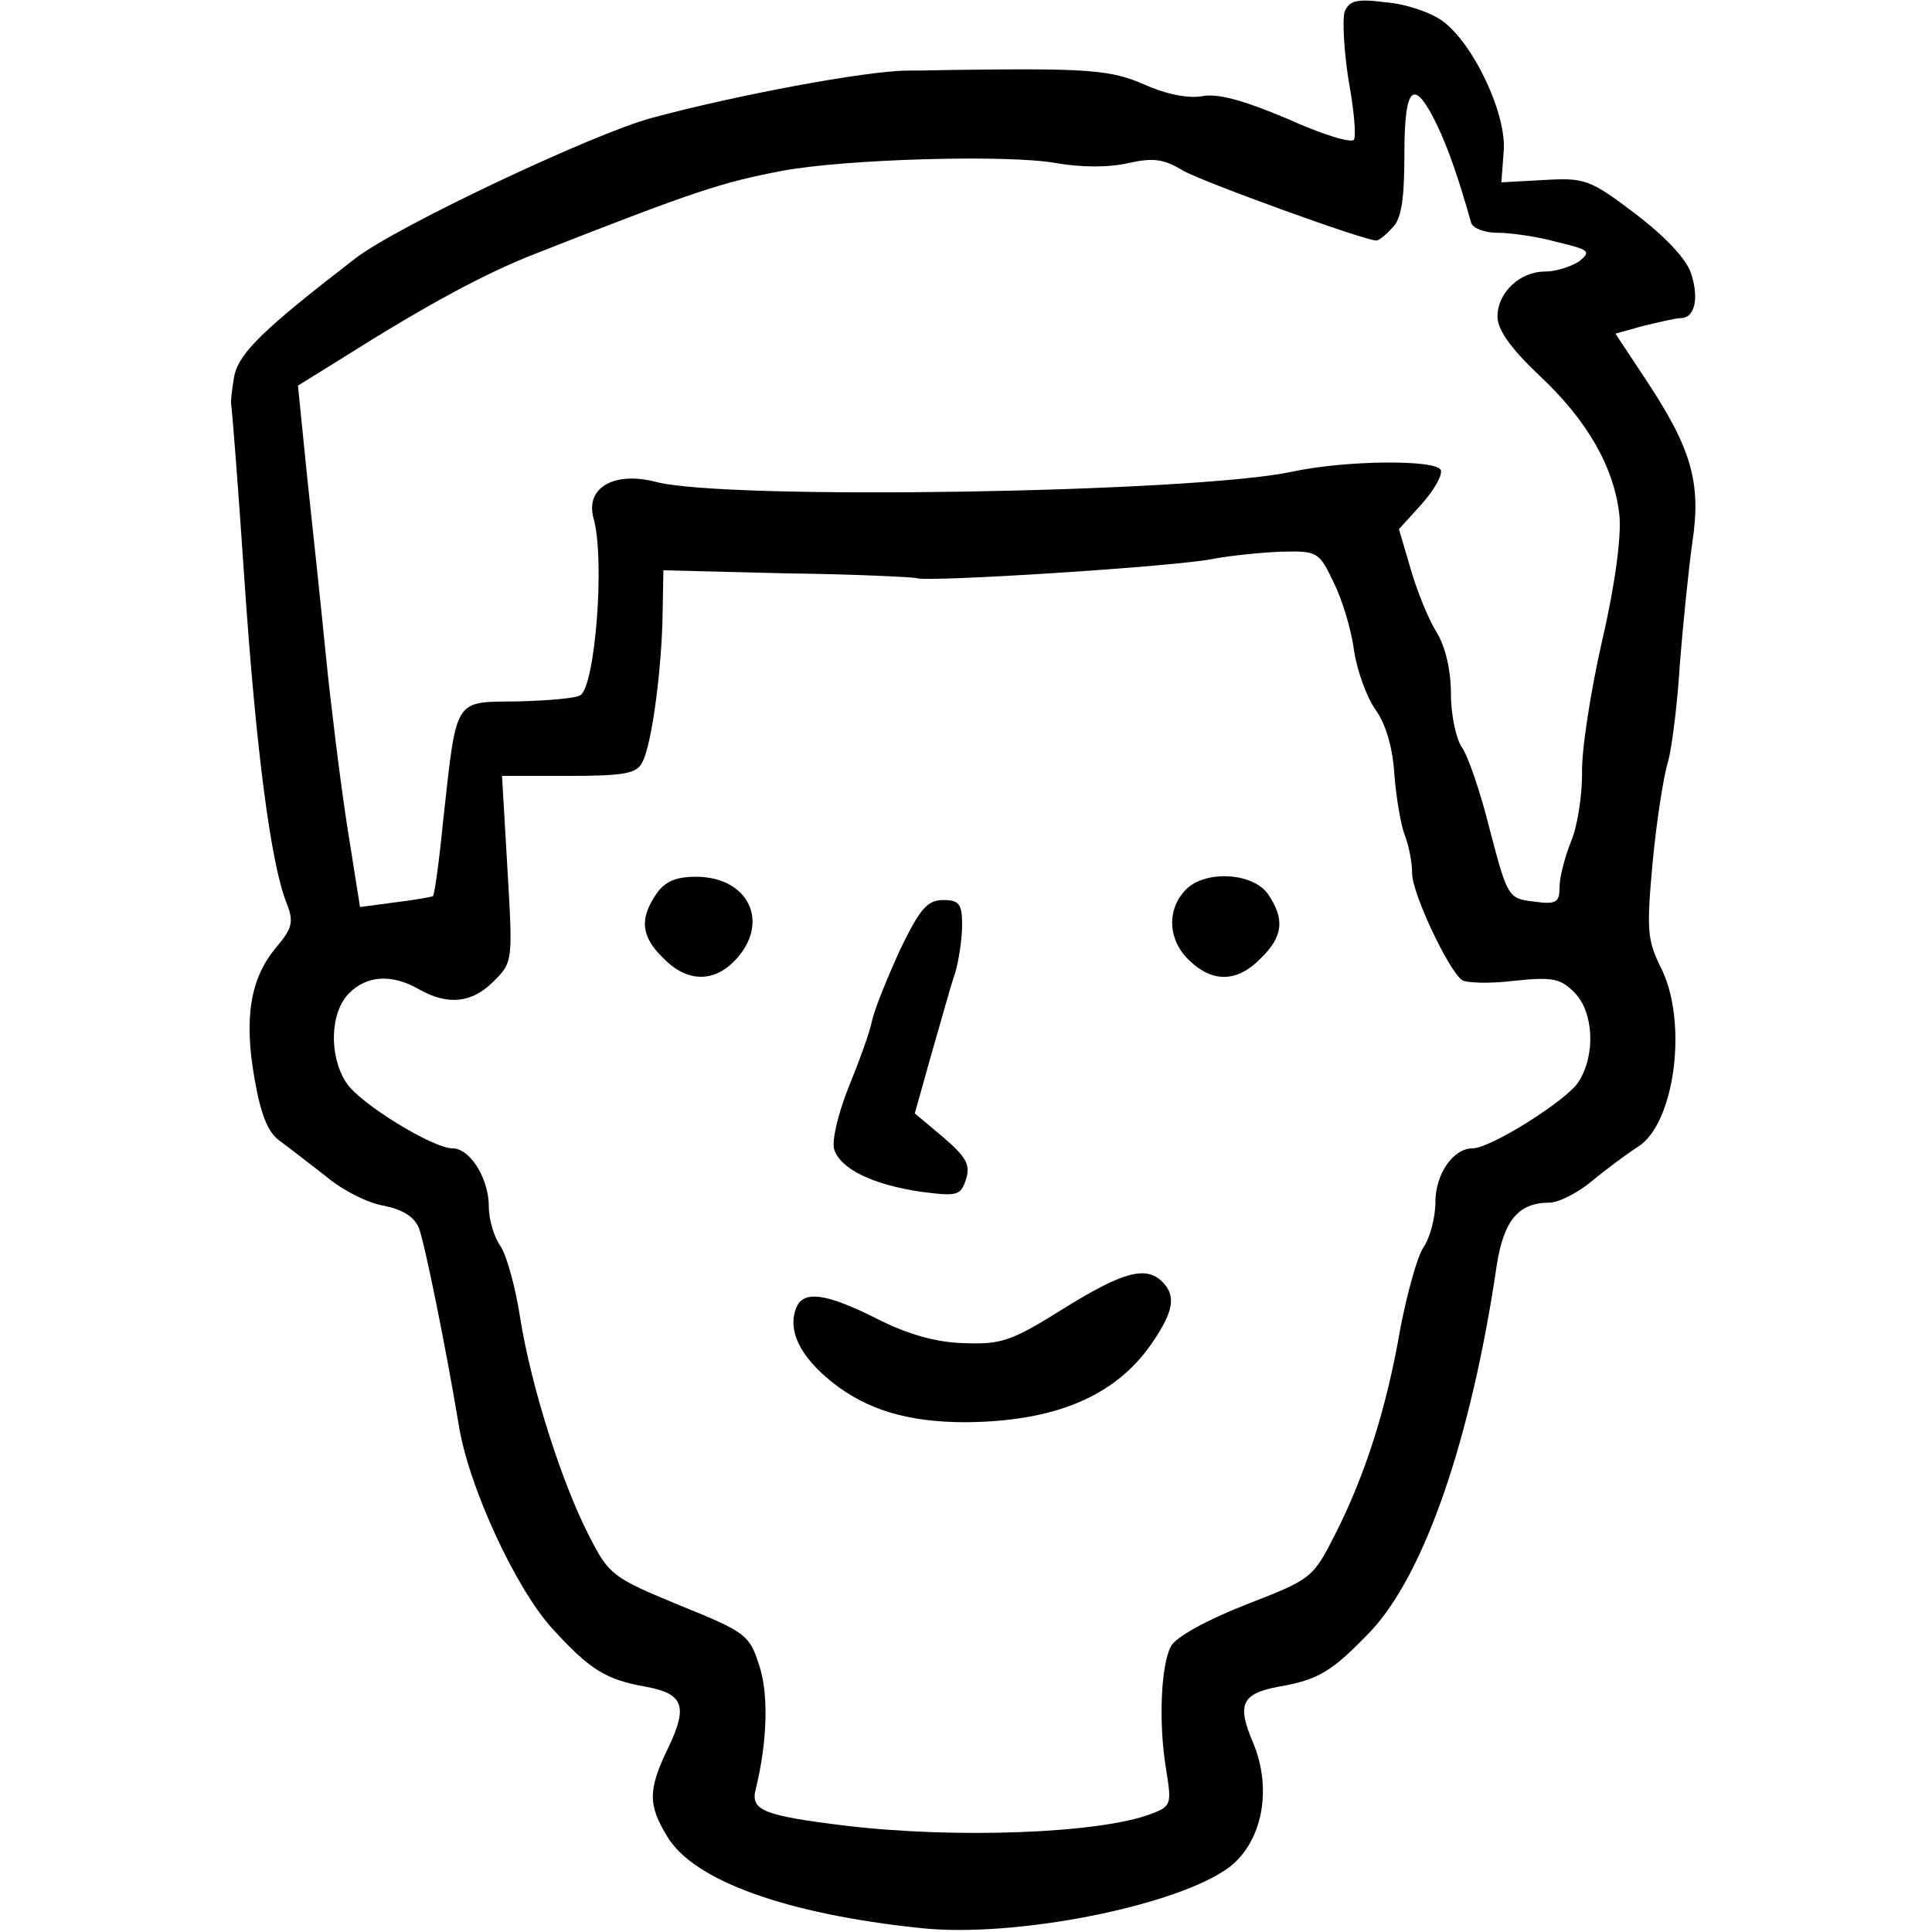 <?xml version="1.0" standalone="no"?>
<!DOCTYPE svg PUBLIC "-//W3C//DTD SVG 20010904//EN"
 "http://www.w3.org/TR/2001/REC-SVG-20010904/DTD/svg10.dtd">
<svg version="1.0" xmlns="http://www.w3.org/2000/svg"
 width="249pt" height="249pt" viewBox="0 0 249 249"
 preserveAspectRatio="xMidYMid meet">
<g transform="translate(0,249) scale(0.1,-0.1)"
fill="#000000" stroke="none">
<path d="M1733 2475 c-3 -10 -1 -50 5 -88 7 -38 10 -72 7 -77 -3 -5 -42 7 -86
27 -57 24 -90 33 -110 29 -17 -3 -45 2 -74 15 -43 19 -74 21 -235 19 -14 0
-45 -1 -70 -1 -53 0 -223 -32 -330 -61 -75 -20 -329 -140 -382 -181 -118 -91
-149 -121 -156 -151 -3 -17 -5 -34 -4 -38 1 -4 9 -106 17 -225 15 -221 34
-365 54 -416 10 -25 8 -33 -13 -58 -33 -39 -42 -90 -28 -169 8 -46 17 -69 32
-80 11 -8 38 -29 60 -46 21 -18 55 -35 75 -38 24 -5 39 -14 45 -29 8 -22 35
-156 51 -252 12 -79 73 -211 120 -263 49 -54 70 -67 122 -76 48 -9 54 -25 28
-79 -26 -54 -26 -73 -1 -114 34 -57 154 -100 327 -118 122 -13 332 29 398 79
42 33 55 100 30 160 -21 49 -15 63 32 72 53 9 70 20 120 72 69 74 129 247 162
471 9 58 28 81 68 81 12 0 37 13 55 28 18 15 45 35 59 44 48 30 65 163 29 232
-17 35 -18 48 -10 135 5 53 14 111 20 130 5 19 12 75 15 125 4 50 11 120 16
156 12 78 -1 122 -60 211 l-39 59 36 10 c21 5 42 10 48 10 19 0 24 27 13 59
-7 19 -35 48 -72 76 -58 44 -65 46 -117 43 l-55 -3 3 40 c4 48 -39 139 -79
168 -15 11 -47 22 -73 24 -38 5 -47 2 -53 -12z m119 -146 c14 -29 28 -69 44
-126 2 -7 17 -13 34 -13 17 0 52 -5 77 -12 42 -10 44 -12 28 -25 -11 -7 -30
-13 -44 -13 -32 0 -61 -27 -61 -58 0 -17 17 -41 54 -76 62 -58 96 -118 103
-179 3 -26 -5 -89 -22 -162 -15 -66 -27 -143 -26 -172 0 -29 -6 -68 -14 -87
-8 -20 -15 -46 -15 -59 0 -20 -4 -23 -33 -19 -33 4 -34 5 -57 93 -12 49 -29
97 -36 106 -7 10 -14 41 -14 68 0 31 -7 62 -19 81 -10 16 -25 53 -33 81 l-15
51 29 32 c16 18 27 37 25 44 -5 14 -123 13 -192 -2 -126 -27 -730 -37 -820
-13 -54 14 -91 -8 -80 -47 15 -54 2 -216 -17 -228 -6 -4 -42 -7 -81 -8 -83 -1
-78 7 -96 -155 -5 -51 -11 -94 -13 -96 -2 -1 -24 -5 -49 -8 l-45 -6 -17 107
c-9 59 -21 157 -27 217 -6 61 -17 164 -24 229 l-12 119 58 36 c111 70 184 109
248 134 206 81 240 92 319 107 81 15 288 21 351 10 34 -6 70 -6 95 0 32 7 45
5 70 -10 24 -14 233 -90 249 -90 3 0 12 7 20 16 12 11 16 36 16 96 0 88 12 99
42 37z m-133 -590 c11 -22 23 -62 26 -87 4 -26 16 -60 28 -77 13 -18 22 -49
24 -82 2 -28 8 -64 13 -78 6 -15 10 -37 10 -51 0 -25 46 -123 64 -137 6 -4 36
-5 68 -1 49 5 59 3 77 -15 25 -25 28 -81 5 -116 -16 -24 -113 -85 -136 -85
-25 0 -48 -33 -48 -69 0 -20 -7 -46 -15 -58 -8 -11 -21 -58 -30 -104 -18 -105
-46 -191 -84 -266 -29 -57 -30 -58 -115 -91 -51 -20 -91 -42 -97 -54 -13 -25
-16 -100 -6 -159 7 -44 7 -47 -20 -57 -66 -25 -251 -32 -393 -15 -107 13 -123
20 -116 47 15 61 17 124 4 161 -12 38 -18 42 -102 76 -87 36 -91 39 -117 90
-35 68 -75 193 -89 283 -6 38 -17 78 -25 90 -8 11 -15 34 -15 51 0 36 -24 75
-47 75 -25 0 -120 58 -137 85 -22 34 -21 90 4 115 23 23 55 25 90 5 37 -21 68
-18 96 10 25 25 25 26 18 145 l-7 120 86 0 c72 0 88 3 95 18 12 22 25 120 26
192 l1 55 160 -4 c88 -1 163 -5 166 -6 9 -6 340 15 384 25 22 4 61 8 87 9 46
1 48 0 67 -40z"/>
<path d="M846 1338 c-22 -32 -20 -55 9 -83 30 -31 65 -32 93 -2 45 48 17 107
-51 107 -26 0 -40 -6 -51 -22z"/>
<path d="M1527 1342 c-24 -26 -21 -65 6 -90 30 -29 62 -28 92 3 29 28 31 51 9
83 -20 28 -83 31 -107 4z"/>
<path d="M1161 1268 c-16 -35 -33 -76 -37 -93 -3 -16 -18 -56 -31 -88 -13 -33
-21 -67 -18 -78 8 -26 51 -46 112 -55 47 -6 51 -5 58 16 6 19 0 29 -29 54
l-37 31 21 75 c12 41 25 89 31 106 5 17 9 45 9 62 0 27 -4 32 -24 32 -21 0
-30 -11 -55 -62z"/>
<path d="M1370 803 c-67 -42 -80 -46 -129 -44 -36 1 -73 12 -112 32 -66 33
-94 36 -103 13 -11 -29 5 -62 46 -95 45 -36 98 -52 173 -52 114 1 192 33 239
101 29 42 32 62 14 80 -21 21 -51 13 -128 -35z"/>
</g>
</svg>
